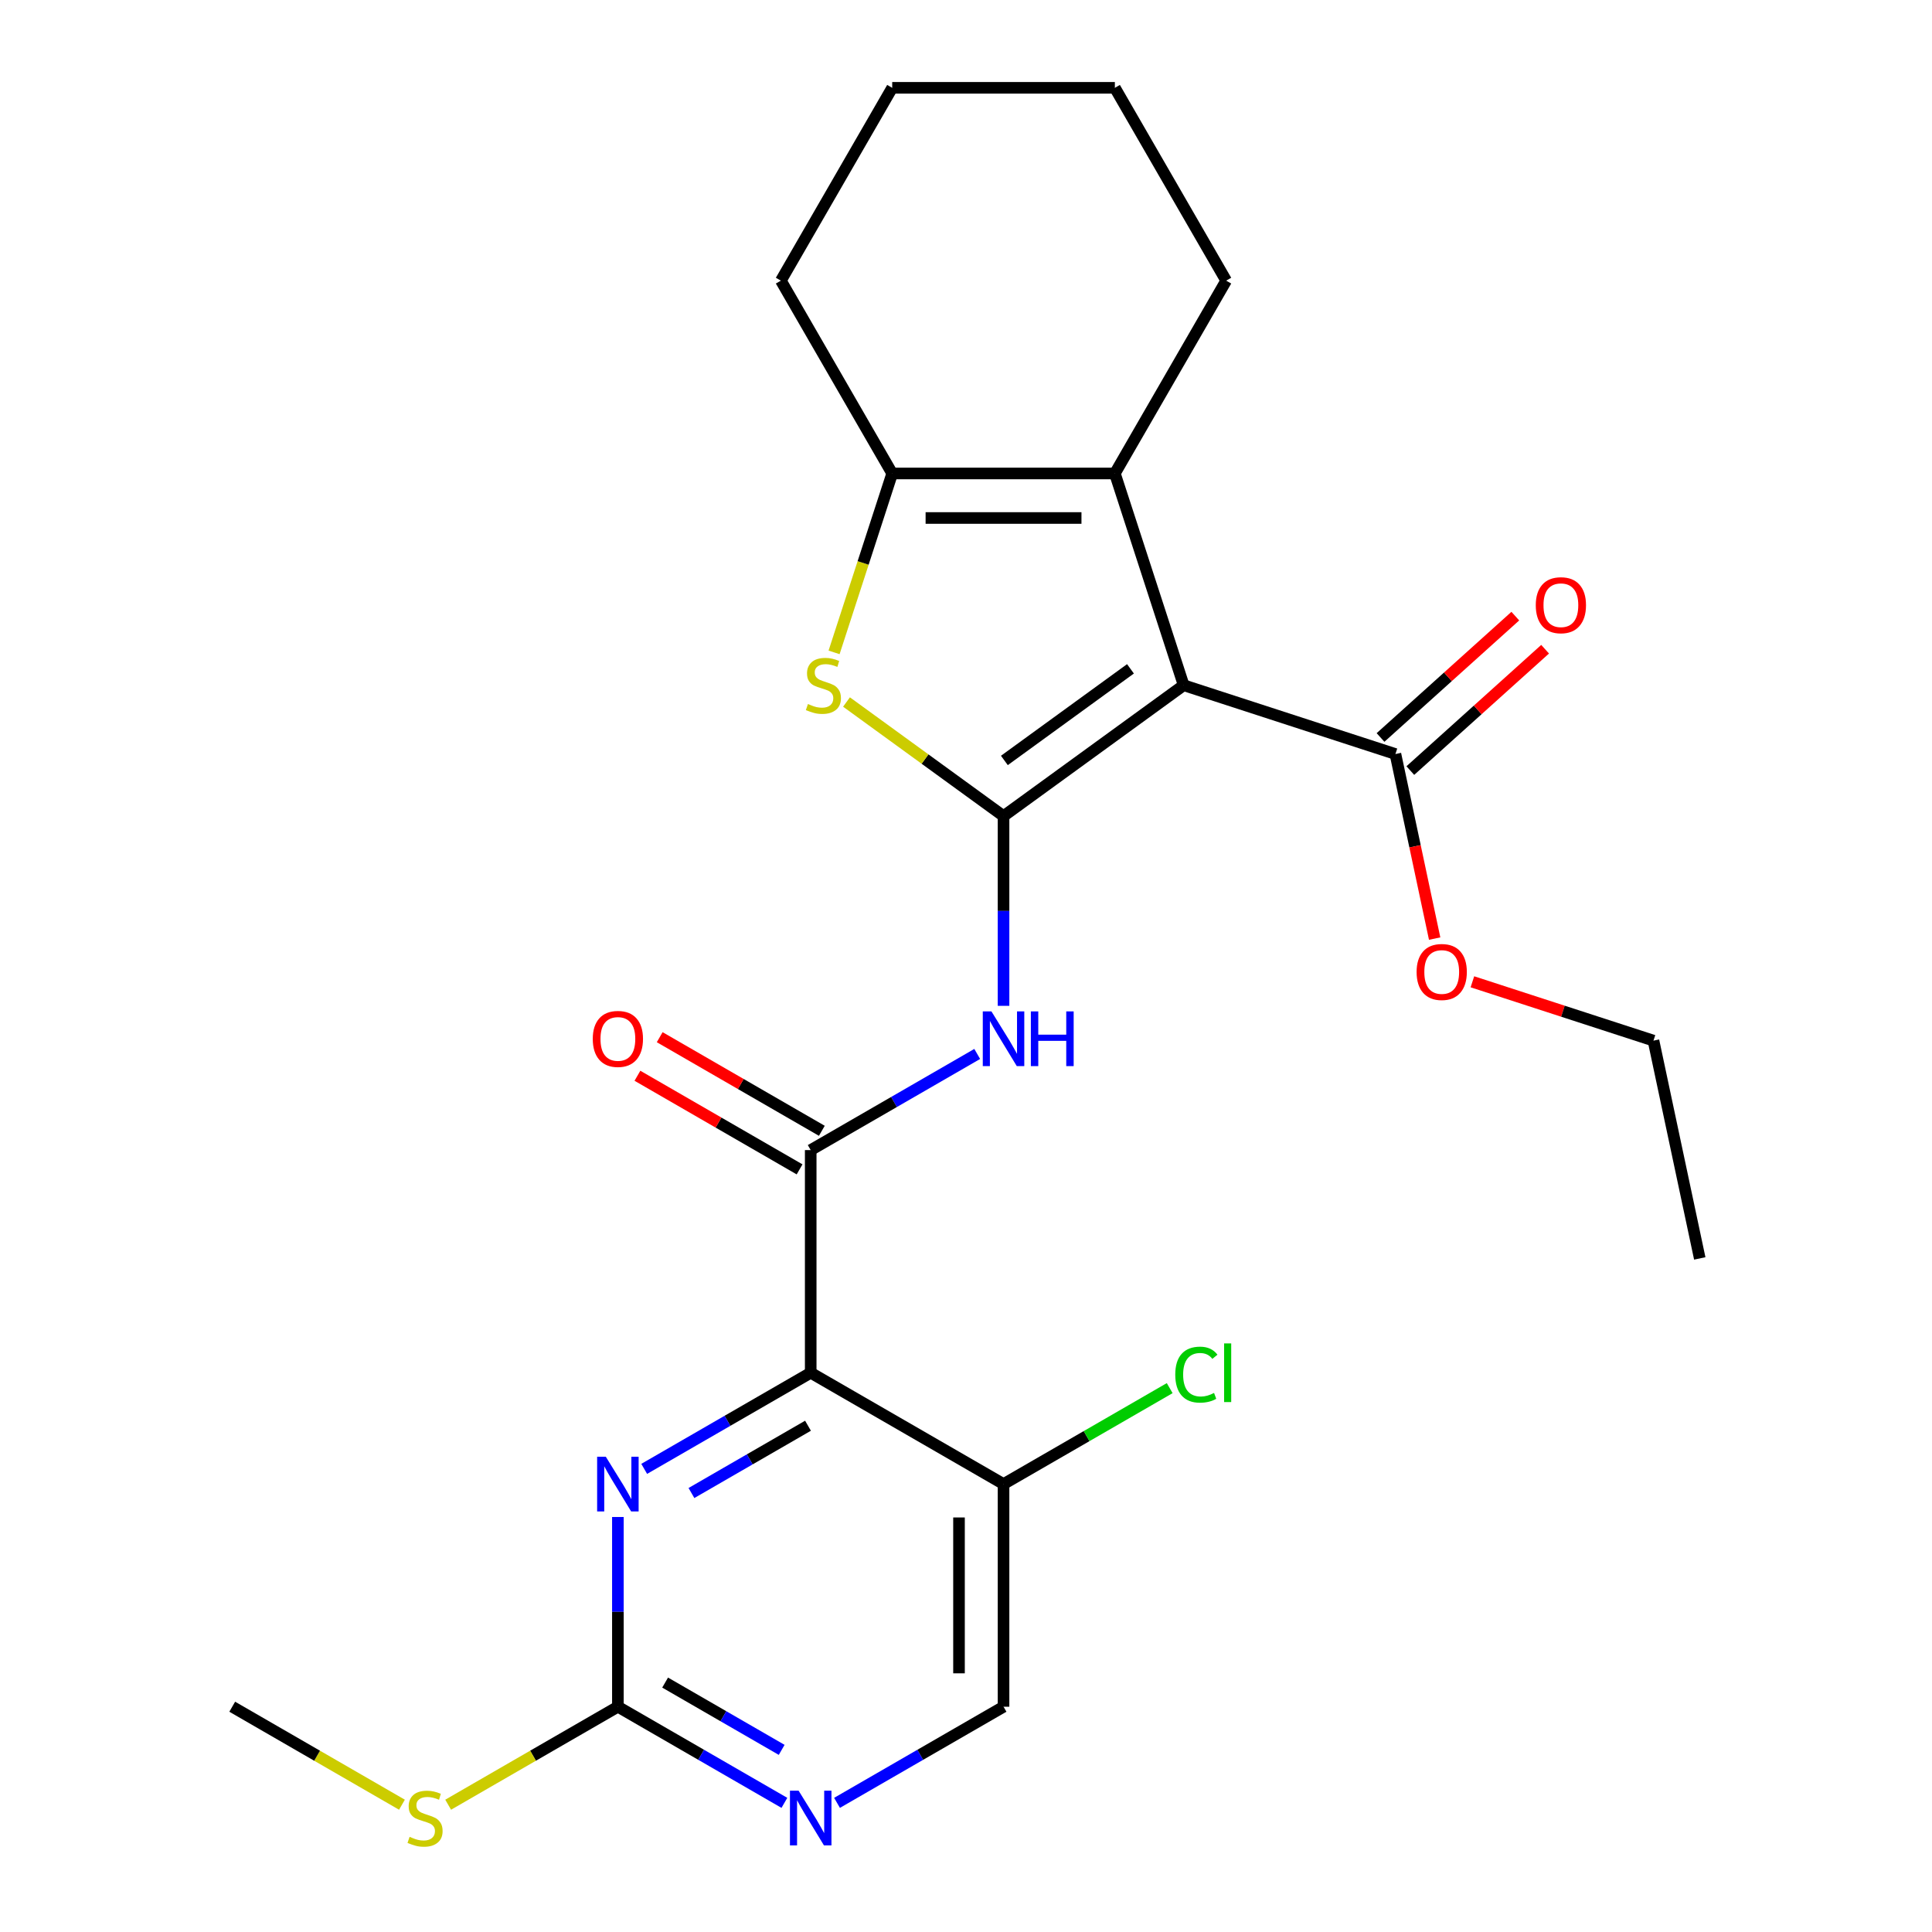 <?xml version='1.0' encoding='iso-8859-1'?>
<svg version='1.1' baseProfile='full'
              xmlns='http://www.w3.org/2000/svg'
                      xmlns:rdkit='http://www.rdkit.org/xml'
                      xmlns:xlink='http://www.w3.org/1999/xlink'
                  xml:space='preserve'
width='1000px' height='1000px' viewBox='0 0 1000 1000'>
<!-- END OF HEADER -->
<rect style='opacity:1.0;fill:#FFFFFF;stroke:none' width='1000' height='1000' x='0' y='0'> </rect>
<path class='bond-0' d='M 519.428,422.413 L 612.664,354.673' style='fill:none;fill-rule:evenodd;stroke:#000000;stroke-width:6px;stroke-linecap:butt;stroke-linejoin:miter;stroke-opacity:1' />
<path class='bond-0' d='M 519.865,393.605 L 585.13,346.186' style='fill:none;fill-rule:evenodd;stroke:#000000;stroke-width:6px;stroke-linecap:butt;stroke-linejoin:miter;stroke-opacity:1' />
<path class='bond-2' d='M 519.428,422.413 L 478.79,392.888' style='fill:none;fill-rule:evenodd;stroke:#000000;stroke-width:6px;stroke-linecap:butt;stroke-linejoin:miter;stroke-opacity:1' />
<path class='bond-2' d='M 478.79,392.888 L 438.152,363.363' style='fill:none;fill-rule:evenodd;stroke:#CCCC00;stroke-width:6px;stroke-linecap:butt;stroke-linejoin:miter;stroke-opacity:1' />
<path class='bond-4' d='M 519.428,422.413 L 519.428,471.515' style='fill:none;fill-rule:evenodd;stroke:#000000;stroke-width:6px;stroke-linecap:butt;stroke-linejoin:miter;stroke-opacity:1' />
<path class='bond-4' d='M 519.428,471.515 L 519.428,520.618' style='fill:none;fill-rule:evenodd;stroke:#0000FF;stroke-width:6px;stroke-linecap:butt;stroke-linejoin:miter;stroke-opacity:1' />
<path class='bond-3' d='M 612.664,354.673 L 577.051,245.067' style='fill:none;fill-rule:evenodd;stroke:#000000;stroke-width:6px;stroke-linecap:butt;stroke-linejoin:miter;stroke-opacity:1' />
<path class='bond-8' d='M 612.664,354.673 L 722.269,390.286' style='fill:none;fill-rule:evenodd;stroke:#000000;stroke-width:6px;stroke-linecap:butt;stroke-linejoin:miter;stroke-opacity:1' />
<path class='bond-1' d='M 419.621,710.529 L 419.621,595.282' style='fill:none;fill-rule:evenodd;stroke:#000000;stroke-width:6px;stroke-linecap:butt;stroke-linejoin:miter;stroke-opacity:1' />
<path class='bond-7' d='M 419.621,710.529 L 376.529,735.408' style='fill:none;fill-rule:evenodd;stroke:#000000;stroke-width:6px;stroke-linecap:butt;stroke-linejoin:miter;stroke-opacity:1' />
<path class='bond-7' d='M 376.529,735.408 L 333.436,760.288' style='fill:none;fill-rule:evenodd;stroke:#0000FF;stroke-width:6px;stroke-linecap:butt;stroke-linejoin:miter;stroke-opacity:1' />
<path class='bond-7' d='M 418.218,737.954 L 388.053,755.369' style='fill:none;fill-rule:evenodd;stroke:#000000;stroke-width:6px;stroke-linecap:butt;stroke-linejoin:miter;stroke-opacity:1' />
<path class='bond-7' d='M 388.053,755.369 L 357.889,772.785' style='fill:none;fill-rule:evenodd;stroke:#0000FF;stroke-width:6px;stroke-linecap:butt;stroke-linejoin:miter;stroke-opacity:1' />
<path class='bond-10' d='M 419.621,710.529 L 519.428,768.152' style='fill:none;fill-rule:evenodd;stroke:#000000;stroke-width:6px;stroke-linecap:butt;stroke-linejoin:miter;stroke-opacity:1' />
<path class='bond-6' d='M 431.715,337.672 L 446.76,291.369' style='fill:none;fill-rule:evenodd;stroke:#CCCC00;stroke-width:6px;stroke-linecap:butt;stroke-linejoin:miter;stroke-opacity:1' />
<path class='bond-6' d='M 446.76,291.369 L 461.804,245.067' style='fill:none;fill-rule:evenodd;stroke:#000000;stroke-width:6px;stroke-linecap:butt;stroke-linejoin:miter;stroke-opacity:1' />
<path class='bond-18' d='M 577.051,245.067 L 634.674,145.261' style='fill:none;fill-rule:evenodd;stroke:#000000;stroke-width:6px;stroke-linecap:butt;stroke-linejoin:miter;stroke-opacity:1' />
<path class='bond-25' d='M 577.051,245.067 L 461.804,245.067' style='fill:none;fill-rule:evenodd;stroke:#000000;stroke-width:6px;stroke-linecap:butt;stroke-linejoin:miter;stroke-opacity:1' />
<path class='bond-25' d='M 559.764,268.116 L 479.091,268.116' style='fill:none;fill-rule:evenodd;stroke:#000000;stroke-width:6px;stroke-linecap:butt;stroke-linejoin:miter;stroke-opacity:1' />
<path class='bond-5' d='M 505.806,545.523 L 462.714,570.403' style='fill:none;fill-rule:evenodd;stroke:#0000FF;stroke-width:6px;stroke-linecap:butt;stroke-linejoin:miter;stroke-opacity:1' />
<path class='bond-5' d='M 462.714,570.403 L 419.621,595.282' style='fill:none;fill-rule:evenodd;stroke:#000000;stroke-width:6px;stroke-linecap:butt;stroke-linejoin:miter;stroke-opacity:1' />
<path class='bond-12' d='M 425.384,585.302 L 383.421,561.075' style='fill:none;fill-rule:evenodd;stroke:#000000;stroke-width:6px;stroke-linecap:butt;stroke-linejoin:miter;stroke-opacity:1' />
<path class='bond-12' d='M 383.421,561.075 L 341.459,536.847' style='fill:none;fill-rule:evenodd;stroke:#FF0000;stroke-width:6px;stroke-linecap:butt;stroke-linejoin:miter;stroke-opacity:1' />
<path class='bond-12' d='M 413.859,605.263 L 371.896,581.036' style='fill:none;fill-rule:evenodd;stroke:#000000;stroke-width:6px;stroke-linecap:butt;stroke-linejoin:miter;stroke-opacity:1' />
<path class='bond-12' d='M 371.896,581.036 L 329.934,556.809' style='fill:none;fill-rule:evenodd;stroke:#FF0000;stroke-width:6px;stroke-linecap:butt;stroke-linejoin:miter;stroke-opacity:1' />
<path class='bond-19' d='M 461.804,245.067 L 404.181,145.261' style='fill:none;fill-rule:evenodd;stroke:#000000;stroke-width:6px;stroke-linecap:butt;stroke-linejoin:miter;stroke-opacity:1' />
<path class='bond-9' d='M 319.815,785.193 L 319.815,834.295' style='fill:none;fill-rule:evenodd;stroke:#0000FF;stroke-width:6px;stroke-linecap:butt;stroke-linejoin:miter;stroke-opacity:1' />
<path class='bond-9' d='M 319.815,834.295 L 319.815,883.398' style='fill:none;fill-rule:evenodd;stroke:#000000;stroke-width:6px;stroke-linecap:butt;stroke-linejoin:miter;stroke-opacity:1' />
<path class='bond-14' d='M 729.981,398.85 L 764.863,367.443' style='fill:none;fill-rule:evenodd;stroke:#000000;stroke-width:6px;stroke-linecap:butt;stroke-linejoin:miter;stroke-opacity:1' />
<path class='bond-14' d='M 764.863,367.443 L 799.745,336.035' style='fill:none;fill-rule:evenodd;stroke:#FF0000;stroke-width:6px;stroke-linecap:butt;stroke-linejoin:miter;stroke-opacity:1' />
<path class='bond-14' d='M 714.558,381.721 L 749.44,350.314' style='fill:none;fill-rule:evenodd;stroke:#000000;stroke-width:6px;stroke-linecap:butt;stroke-linejoin:miter;stroke-opacity:1' />
<path class='bond-14' d='M 749.44,350.314 L 784.322,318.906' style='fill:none;fill-rule:evenodd;stroke:#FF0000;stroke-width:6px;stroke-linecap:butt;stroke-linejoin:miter;stroke-opacity:1' />
<path class='bond-17' d='M 722.269,390.286 L 732.422,438.049' style='fill:none;fill-rule:evenodd;stroke:#000000;stroke-width:6px;stroke-linecap:butt;stroke-linejoin:miter;stroke-opacity:1' />
<path class='bond-17' d='M 732.422,438.049 L 742.574,485.813' style='fill:none;fill-rule:evenodd;stroke:#FF0000;stroke-width:6px;stroke-linecap:butt;stroke-linejoin:miter;stroke-opacity:1' />
<path class='bond-15' d='M 319.815,883.398 L 275.893,908.757' style='fill:none;fill-rule:evenodd;stroke:#000000;stroke-width:6px;stroke-linecap:butt;stroke-linejoin:miter;stroke-opacity:1' />
<path class='bond-15' d='M 275.893,908.757 L 231.97,934.115' style='fill:none;fill-rule:evenodd;stroke:#CCCC00;stroke-width:6px;stroke-linecap:butt;stroke-linejoin:miter;stroke-opacity:1' />
<path class='bond-27' d='M 319.815,883.398 L 362.908,908.277' style='fill:none;fill-rule:evenodd;stroke:#000000;stroke-width:6px;stroke-linecap:butt;stroke-linejoin:miter;stroke-opacity:1' />
<path class='bond-27' d='M 362.908,908.277 L 406,933.157' style='fill:none;fill-rule:evenodd;stroke:#0000FF;stroke-width:6px;stroke-linecap:butt;stroke-linejoin:miter;stroke-opacity:1' />
<path class='bond-27' d='M 344.267,870.901 L 374.432,888.316' style='fill:none;fill-rule:evenodd;stroke:#000000;stroke-width:6px;stroke-linecap:butt;stroke-linejoin:miter;stroke-opacity:1' />
<path class='bond-27' d='M 374.432,888.316 L 404.597,905.732' style='fill:none;fill-rule:evenodd;stroke:#0000FF;stroke-width:6px;stroke-linecap:butt;stroke-linejoin:miter;stroke-opacity:1' />
<path class='bond-13' d='M 519.428,768.152 L 519.428,883.398' style='fill:none;fill-rule:evenodd;stroke:#000000;stroke-width:6px;stroke-linecap:butt;stroke-linejoin:miter;stroke-opacity:1' />
<path class='bond-13' d='M 496.378,785.439 L 496.378,866.111' style='fill:none;fill-rule:evenodd;stroke:#000000;stroke-width:6px;stroke-linecap:butt;stroke-linejoin:miter;stroke-opacity:1' />
<path class='bond-16' d='M 519.428,768.152 L 562.43,743.324' style='fill:none;fill-rule:evenodd;stroke:#000000;stroke-width:6px;stroke-linecap:butt;stroke-linejoin:miter;stroke-opacity:1' />
<path class='bond-16' d='M 562.43,743.324 L 605.433,718.497' style='fill:none;fill-rule:evenodd;stroke:#00CC00;stroke-width:6px;stroke-linecap:butt;stroke-linejoin:miter;stroke-opacity:1' />
<path class='bond-11' d='M 433.242,933.157 L 476.335,908.277' style='fill:none;fill-rule:evenodd;stroke:#0000FF;stroke-width:6px;stroke-linecap:butt;stroke-linejoin:miter;stroke-opacity:1' />
<path class='bond-11' d='M 476.335,908.277 L 519.428,883.398' style='fill:none;fill-rule:evenodd;stroke:#000000;stroke-width:6px;stroke-linecap:butt;stroke-linejoin:miter;stroke-opacity:1' />
<path class='bond-20' d='M 208.048,934.115 L 164.125,908.757' style='fill:none;fill-rule:evenodd;stroke:#CCCC00;stroke-width:6px;stroke-linecap:butt;stroke-linejoin:miter;stroke-opacity:1' />
<path class='bond-20' d='M 164.125,908.757 L 120.203,883.398' style='fill:none;fill-rule:evenodd;stroke:#000000;stroke-width:6px;stroke-linecap:butt;stroke-linejoin:miter;stroke-opacity:1' />
<path class='bond-21' d='M 762.112,508.174 L 808.974,523.4' style='fill:none;fill-rule:evenodd;stroke:#FF0000;stroke-width:6px;stroke-linecap:butt;stroke-linejoin:miter;stroke-opacity:1' />
<path class='bond-21' d='M 808.974,523.4 L 855.836,538.627' style='fill:none;fill-rule:evenodd;stroke:#000000;stroke-width:6px;stroke-linecap:butt;stroke-linejoin:miter;stroke-opacity:1' />
<path class='bond-22' d='M 634.674,145.261 L 577.051,45.455' style='fill:none;fill-rule:evenodd;stroke:#000000;stroke-width:6px;stroke-linecap:butt;stroke-linejoin:miter;stroke-opacity:1' />
<path class='bond-23' d='M 404.181,145.261 L 461.804,45.455' style='fill:none;fill-rule:evenodd;stroke:#000000;stroke-width:6px;stroke-linecap:butt;stroke-linejoin:miter;stroke-opacity:1' />
<path class='bond-24' d='M 855.836,538.627 L 879.797,651.355' style='fill:none;fill-rule:evenodd;stroke:#000000;stroke-width:6px;stroke-linecap:butt;stroke-linejoin:miter;stroke-opacity:1' />
<path class='bond-26' d='M 577.051,45.455 L 461.804,45.455' style='fill:none;fill-rule:evenodd;stroke:#000000;stroke-width:6px;stroke-linecap:butt;stroke-linejoin:miter;stroke-opacity:1' />
<path  class='atom-3' d='M 418.191 364.393
Q 418.511 364.513, 419.831 365.073
Q 421.151 365.633, 422.591 365.993
Q 424.071 366.313, 425.511 366.313
Q 428.191 366.313, 429.751 365.033
Q 431.311 363.713, 431.311 361.433
Q 431.311 359.873, 430.511 358.913
Q 429.751 357.953, 428.551 357.433
Q 427.351 356.913, 425.351 356.313
Q 422.831 355.553, 421.311 354.833
Q 419.831 354.113, 418.751 352.593
Q 417.711 351.073, 417.711 348.513
Q 417.711 344.953, 420.111 342.753
Q 422.551 340.553, 427.351 340.553
Q 430.631 340.553, 434.351 342.113
L 433.431 345.193
Q 430.031 343.793, 427.471 343.793
Q 424.711 343.793, 423.191 344.953
Q 421.671 346.073, 421.711 348.033
Q 421.711 349.553, 422.471 350.473
Q 423.271 351.393, 424.391 351.913
Q 425.551 352.433, 427.471 353.033
Q 430.031 353.833, 431.551 354.633
Q 433.071 355.433, 434.151 357.073
Q 435.271 358.673, 435.271 361.433
Q 435.271 365.353, 432.631 367.473
Q 430.031 369.553, 425.671 369.553
Q 423.151 369.553, 421.231 368.993
Q 419.351 368.473, 417.111 367.553
L 418.191 364.393
' fill='#CCCC00'/>
<path  class='atom-5' d='M 513.168 523.499
L 522.448 538.499
Q 523.368 539.979, 524.848 542.659
Q 526.328 545.339, 526.408 545.499
L 526.408 523.499
L 530.168 523.499
L 530.168 551.819
L 526.288 551.819
L 516.328 535.419
Q 515.168 533.499, 513.928 531.299
Q 512.728 529.099, 512.368 528.419
L 512.368 551.819
L 508.688 551.819
L 508.688 523.499
L 513.168 523.499
' fill='#0000FF'/>
<path  class='atom-5' d='M 533.568 523.499
L 537.408 523.499
L 537.408 535.539
L 551.888 535.539
L 551.888 523.499
L 555.728 523.499
L 555.728 551.819
L 551.888 551.819
L 551.888 538.739
L 537.408 538.739
L 537.408 551.819
L 533.568 551.819
L 533.568 523.499
' fill='#0000FF'/>
<path  class='atom-8' d='M 313.555 753.992
L 322.835 768.992
Q 323.755 770.472, 325.235 773.152
Q 326.715 775.832, 326.795 775.992
L 326.795 753.992
L 330.555 753.992
L 330.555 782.312
L 326.675 782.312
L 316.715 765.912
Q 315.555 763.992, 314.315 761.792
Q 313.115 759.592, 312.755 758.912
L 312.755 782.312
L 309.075 782.312
L 309.075 753.992
L 313.555 753.992
' fill='#0000FF'/>
<path  class='atom-12' d='M 413.361 926.861
L 422.641 941.861
Q 423.561 943.341, 425.041 946.021
Q 426.521 948.701, 426.601 948.861
L 426.601 926.861
L 430.361 926.861
L 430.361 955.181
L 426.481 955.181
L 416.521 938.781
Q 415.361 936.861, 414.121 934.661
Q 412.921 932.461, 412.561 931.781
L 412.561 955.181
L 408.881 955.181
L 408.881 926.861
L 413.361 926.861
' fill='#0000FF'/>
<path  class='atom-13' d='M 306.815 537.739
Q 306.815 530.939, 310.175 527.139
Q 313.535 523.339, 319.815 523.339
Q 326.095 523.339, 329.455 527.139
Q 332.815 530.939, 332.815 537.739
Q 332.815 544.619, 329.415 548.539
Q 326.015 552.419, 319.815 552.419
Q 313.575 552.419, 310.175 548.539
Q 306.815 544.659, 306.815 537.739
M 319.815 549.219
Q 324.135 549.219, 326.455 546.339
Q 328.815 543.419, 328.815 537.739
Q 328.815 532.179, 326.455 529.379
Q 324.135 526.539, 319.815 526.539
Q 315.495 526.539, 313.135 529.339
Q 310.815 532.139, 310.815 537.739
Q 310.815 543.459, 313.135 546.339
Q 315.495 549.219, 319.815 549.219
' fill='#FF0000'/>
<path  class='atom-15' d='M 794.914 313.251
Q 794.914 306.451, 798.274 302.651
Q 801.634 298.851, 807.914 298.851
Q 814.194 298.851, 817.554 302.651
Q 820.914 306.451, 820.914 313.251
Q 820.914 320.131, 817.514 324.051
Q 814.114 327.931, 807.914 327.931
Q 801.674 327.931, 798.274 324.051
Q 794.914 320.171, 794.914 313.251
M 807.914 324.731
Q 812.234 324.731, 814.554 321.851
Q 816.914 318.931, 816.914 313.251
Q 816.914 307.691, 814.554 304.891
Q 812.234 302.051, 807.914 302.051
Q 803.594 302.051, 801.234 304.851
Q 798.914 307.651, 798.914 313.251
Q 798.914 318.971, 801.234 321.851
Q 803.594 324.731, 807.914 324.731
' fill='#FF0000'/>
<path  class='atom-16' d='M 212.009 950.741
Q 212.329 950.861, 213.649 951.421
Q 214.969 951.981, 216.409 952.341
Q 217.889 952.661, 219.329 952.661
Q 222.009 952.661, 223.569 951.381
Q 225.129 950.061, 225.129 947.781
Q 225.129 946.221, 224.329 945.261
Q 223.569 944.301, 222.369 943.781
Q 221.169 943.261, 219.169 942.661
Q 216.649 941.901, 215.129 941.181
Q 213.649 940.461, 212.569 938.941
Q 211.529 937.421, 211.529 934.861
Q 211.529 931.301, 213.929 929.101
Q 216.369 926.901, 221.169 926.901
Q 224.449 926.901, 228.169 928.461
L 227.249 931.541
Q 223.849 930.141, 221.289 930.141
Q 218.529 930.141, 217.009 931.301
Q 215.489 932.421, 215.529 934.381
Q 215.529 935.901, 216.289 936.821
Q 217.089 937.741, 218.209 938.261
Q 219.369 938.781, 221.289 939.381
Q 223.849 940.181, 225.369 940.981
Q 226.889 941.781, 227.969 943.421
Q 229.089 945.021, 229.089 947.781
Q 229.089 951.701, 226.449 953.821
Q 223.849 955.901, 219.489 955.901
Q 216.969 955.901, 215.049 955.341
Q 213.169 954.821, 210.929 953.901
L 212.009 950.741
' fill='#CCCC00'/>
<path  class='atom-17' d='M 608.314 711.509
Q 608.314 704.469, 611.594 700.789
Q 614.914 697.069, 621.194 697.069
Q 627.034 697.069, 630.154 701.189
L 627.514 703.349
Q 625.234 700.349, 621.194 700.349
Q 616.914 700.349, 614.634 703.229
Q 612.394 706.069, 612.394 711.509
Q 612.394 717.109, 614.714 719.989
Q 617.074 722.869, 621.634 722.869
Q 624.754 722.869, 628.394 720.989
L 629.514 723.989
Q 628.034 724.949, 625.794 725.509
Q 623.554 726.069, 621.074 726.069
Q 614.914 726.069, 611.594 722.309
Q 608.314 718.549, 608.314 711.509
' fill='#00CC00'/>
<path  class='atom-17' d='M 633.594 695.349
L 637.274 695.349
L 637.274 725.709
L 633.594 725.709
L 633.594 695.349
' fill='#00CC00'/>
<path  class='atom-18' d='M 733.231 503.094
Q 733.231 496.294, 736.591 492.494
Q 739.951 488.694, 746.231 488.694
Q 752.511 488.694, 755.871 492.494
Q 759.231 496.294, 759.231 503.094
Q 759.231 509.974, 755.831 513.894
Q 752.431 517.774, 746.231 517.774
Q 739.991 517.774, 736.591 513.894
Q 733.231 510.014, 733.231 503.094
M 746.231 514.574
Q 750.551 514.574, 752.871 511.694
Q 755.231 508.774, 755.231 503.094
Q 755.231 497.534, 752.871 494.734
Q 750.551 491.894, 746.231 491.894
Q 741.911 491.894, 739.551 494.694
Q 737.231 497.494, 737.231 503.094
Q 737.231 508.814, 739.551 511.694
Q 741.911 514.574, 746.231 514.574
' fill='#FF0000'/>
</svg>
